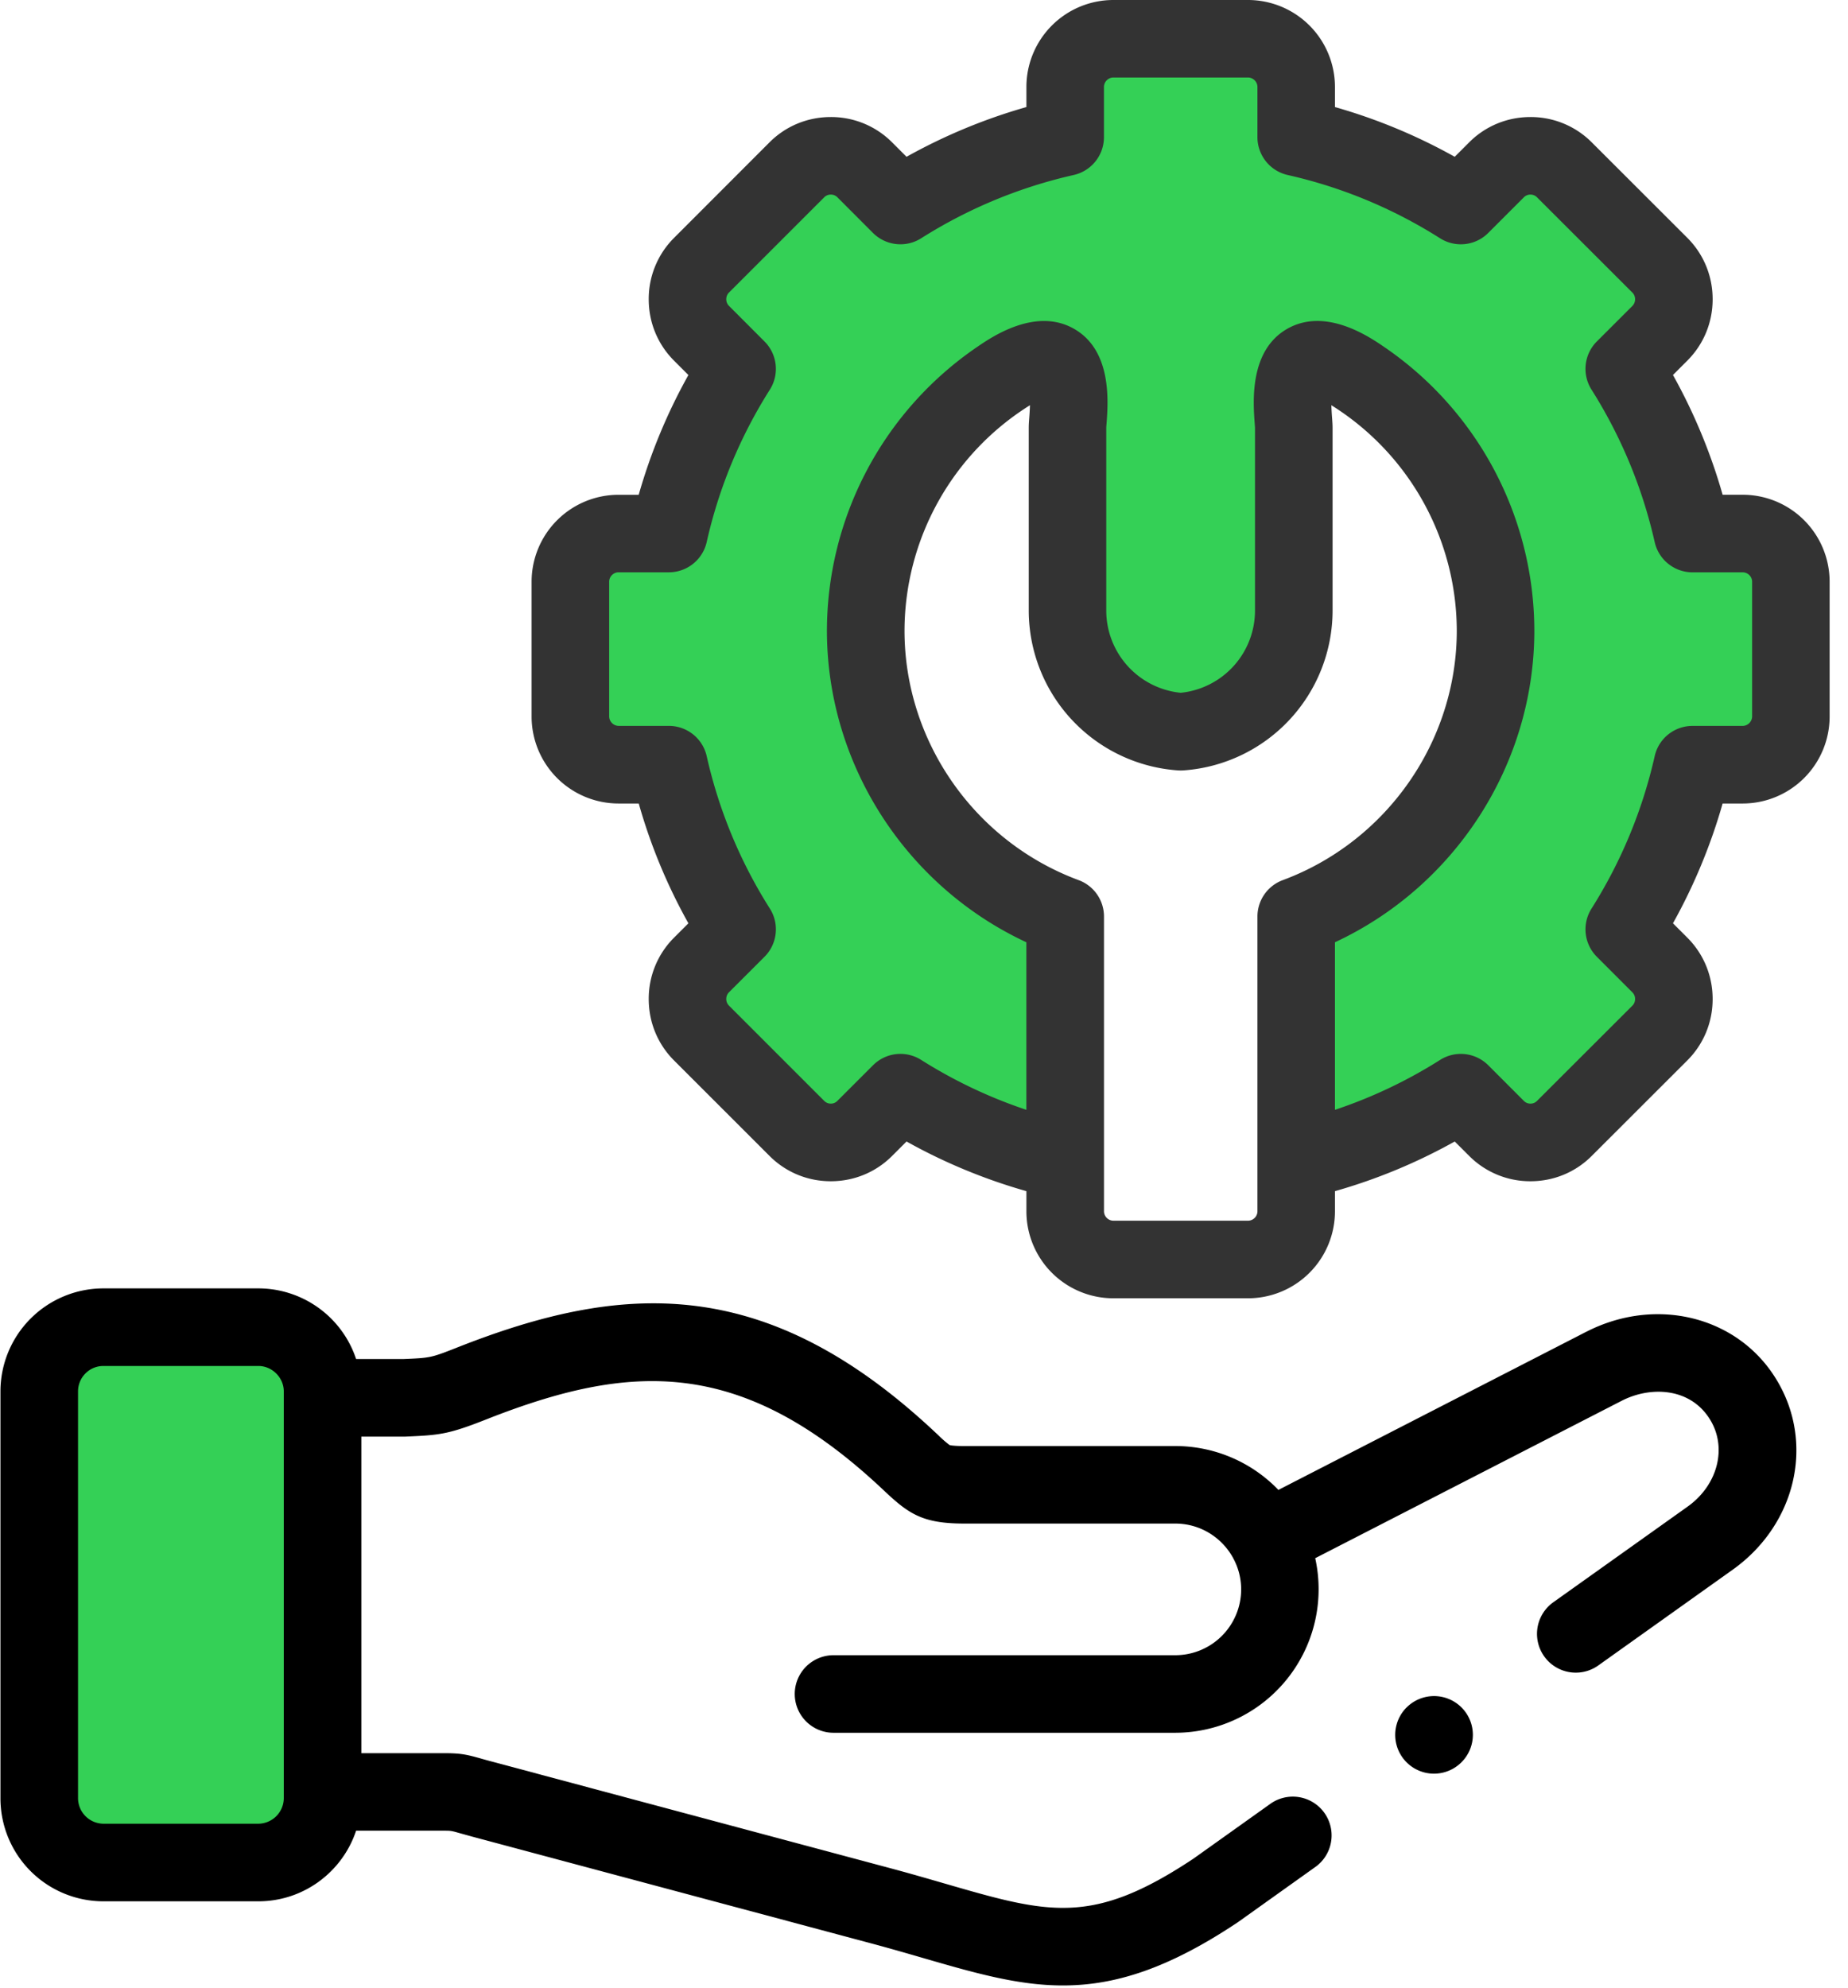 <svg width="53" height="57" xmlns="http://www.w3.org/2000/svg"><g fill="none" fill-rule="evenodd"><path d="M36.339 44.141a3.007 3.007 0 00-2.632-1.563h-6.049c-.888 0-1.014-.148-1.572-.672-4.46-4.198-8.101-3.993-12.558-2.235-.958.379-1.084.376-1.964.413H9.251v11.3h3.464c.47 0 .428.023 1.119.209l11.51 3.08c4.048 1.093 5.671 2.102 9.517-.461l14.187-10.106c1.295-.923 1.777-2.632.94-3.987-.836-1.355-2.57-1.667-3.988-.94l-9.661 4.962z"/><path d="M9.25 51.385V39.898c0-1.011-.828-1.84-1.84-1.84H2.963a1.847 1.847 0 00-1.838 1.831v11.692a1.846 1.846 0 001.838 1.827H7.41c1.012 0 1.84-.829 1.84-1.837v-.186zM48.54 15.3a15.047 15.047 0 00-1.957-4.722l1.021-1.022a1.385 1.385 0 000-1.95l-2.736-2.734a1.38 1.38 0 00-1.95 0l-1.022 1.022a14.991 14.991 0 00-4.722-1.961v-1.44c0-.76-.62-1.381-1.38-1.381h-3.865c-.76 0-1.38.62-1.38 1.38v1.441a15.036 15.036 0 00-4.725 1.96l-1.021-1.02a1.38 1.38 0 00-1.951 0l-2.733 2.732a1.385 1.385 0 000 1.951l1.021 1.022a14.973 14.973 0 00-1.957 4.722h-1.444c-.76 0-1.38.62-1.38 1.38v3.868c0 .756.62 1.38 1.38 1.38h1.444a14.974 14.974 0 001.957 4.722l-1.021 1.022a1.385 1.385 0 000 1.95l2.733 2.734a1.38 1.38 0 001.95 0l1.022-1.022a14.957 14.957 0 004.725 1.958v-7.01c-3.332-1.236-5.721-4.451-5.721-8.2 0-2.99 1.522-5.641 3.833-7.22 2.424-1.655 1.954.96 1.954 1.402v5.248a3.49 3.49 0 003.247 3.47 3.487 3.487 0 003.243-3.47v-5.248c0-.441-.466-3.058 1.954-1.403 2.31 1.58 3.833 4.23 3.833 7.222 0 3.748-2.389 6.963-5.718 8.198v7.01a14.915 14.915 0 004.722-1.957l1.021 1.021a1.38 1.38 0 001.951 0l2.736-2.732a1.385 1.385 0 000-1.952l-1.02-1.02a15.046 15.046 0 001.957-4.723h1.44c.76 0 1.38-.624 1.38-1.38V16.68c0-.76-.62-1.38-1.38-1.38h-1.44z" fill="#34D056"/><path d="M37.174 33.292v-7.01c3.329-1.236 5.718-4.451 5.718-8.2 0-2.99-1.522-5.641-3.833-7.22-2.42-1.655-1.954.96-1.954 1.402v5.248a3.487 3.487 0 01-3.243 3.47 3.49 3.49 0 01-3.247-3.47v-5.248c0-.441.47-3.058-1.954-1.403-2.31 1.58-3.833 4.23-3.833 7.222 0 3.748 2.389 6.963 5.72 8.198v8.454c0 .76.622 1.38 1.381 1.38h3.865c.76 0 1.38-.62 1.38-1.38v-1.443z"/><g fill-rule="nonzero"><path d="M49.98 14.187h-.576a16.102 16.102 0 00-1.424-3.434l.41-.41c.47-.47.728-1.095.728-1.762s-.258-1.293-.728-1.763l-2.733-2.73a2.47 2.47 0 00-1.764-.732c-.668 0-1.295.26-1.762.73l-.41.41a16.045 16.045 0 00-3.435-1.426v-.577A2.495 2.495 0 0035.794 0h-3.865a2.495 2.495 0 00-2.492 2.493v.577c-1.197.34-2.348.818-3.438 1.426l-.408-.408a2.47 2.47 0 00-1.764-.732c-.668 0-1.295.26-1.762.73L19.333 6.82a2.473 2.473 0 00-.728 1.762c0 .667.258 1.292.728 1.762l.41.41a16.022 16.022 0 00-1.425 3.434h-.579a2.495 2.495 0 00-2.493 2.493v3.868a2.495 2.495 0 002.493 2.492h.58a15.917 15.917 0 001.424 3.435l-.41.41a2.473 2.473 0 00-.728 1.762c0 .667.258 1.293.727 1.762l2.731 2.73c.47.473 1.096.733 1.764.733.668 0 1.295-.26 1.762-.73l.41-.41a16.013 16.013 0 003.438 1.424v.58a2.495 2.495 0 002.492 2.492h3.865a2.495 2.495 0 002.492-2.493v-.579a15.961 15.961 0 003.435-1.424l.408.407a2.47 2.47 0 001.764.733c.668 0 1.294-.26 1.761-.73l2.736-2.733c.47-.47.728-1.095.728-1.762s-.258-1.293-.728-1.762l-.41-.41a16.108 16.108 0 001.424-3.435h.577a2.495 2.495 0 002.492-2.492V16.68a2.495 2.495 0 00-2.492-2.493zM36.063 34.735a.272.272 0 01-.268.269H31.93a.272.272 0 01-.268-.269v-8.453c0-.466-.29-.882-.725-1.043-2.989-1.108-4.996-3.984-4.996-7.156a7.642 7.642 0 013.598-6.463 7.439 7.439 0 01-.02.354c-.008.113-.015.202-.015.29v5.248a4.6 4.6 0 004.285 4.58c.049.003.098.003.147 0a4.6 4.6 0 004.282-4.58v-5.248c0-.088-.007-.176-.015-.289a7.581 7.581 0 01-.02-.355 7.642 7.642 0 013.597 6.463c0 3.171-2.006 6.047-4.992 7.156a1.112 1.112 0 00-.725 1.042v8.454zM50.25 20.548a.276.276 0 01-.27.268h-1.44c-.52 0-.97.36-1.084.867a13.908 13.908 0 01-1.813 4.373 1.112 1.112 0 00.154 1.38l1.021 1.022a.267.267 0 01.076.189c0 .042-.01.123-.076.189L44.08 31.57a.259.259 0 01-.187.077.26.26 0 01-.19-.079l-1.02-1.021a1.112 1.112 0 00-1.382-.153 13.8 13.8 0 01-3.015 1.431V27.02c3.45-1.606 5.718-5.104 5.718-8.938a9.865 9.865 0 00-4.317-8.14c-.414-.283-1.674-1.144-2.775-.51-1.081.623-.974 2.083-.928 2.706l.009.125v5.248a2.37 2.37 0 01-2.131 2.355 2.372 2.372 0 01-2.135-2.355v-5.24c0-.033.005-.079.009-.133.046-.623.155-2.082-.926-2.705-1.1-.635-2.362.226-2.777.51a9.865 9.865 0 00-4.317 8.139c0 3.835 2.27 7.333 5.72 8.938v4.805a13.87 13.87 0 01-3.018-1.432 1.11 1.11 0 00-1.38.154l-1.024 1.023a.259.259 0 01-.187.077.26.26 0 01-.189-.079l-2.733-2.733a.267.267 0 01-.076-.189.27.27 0 01.076-.19l1.021-1.02c.368-.368.432-.942.154-1.381a13.836 13.836 0 01-1.812-4.371 1.112 1.112 0 00-1.085-.869h-1.444a.276.276 0 01-.268-.268V16.68c0-.146.123-.269.268-.269h1.444c.52 0 .97-.36 1.085-.868a13.832 13.832 0 011.812-4.371 1.112 1.112 0 00-.154-1.38l-1.02-1.022a.267.267 0 01-.077-.19c0-.042.01-.122.076-.189l2.735-2.735a.259.259 0 01.187-.076.26.26 0 01.19.078l1.02 1.022c.369.367.942.431 1.381.153a13.9 13.9 0 014.376-1.815c.507-.115.867-.565.867-1.085v-1.44c0-.146.123-.27.269-.27h3.864c.146 0 .269.124.269.27v1.44c0 .52.36.97.866 1.085 1.554.35 3.025.961 4.372 1.815.44.278 1.013.215 1.381-.153l1.024-1.024a.259.259 0 01.187-.076.26.26 0 01.19.08l2.735 2.732a.267.267 0 01.076.189.27.27 0 01-.076.19l-1.021 1.02a1.112 1.112 0 00-.154 1.38 13.91 13.91 0 011.813 4.374c.115.507.565.867 1.085.867h1.44c.146 0 .269.123.269.268v3.868z" fill="#333"/><path d="M40.34 48.962a1.112 1.112 0 001.573 1.573l.003-.003a1.11 1.11 0 00-.001-1.571 1.114 1.114 0 00-1.574.001z" fill="#000"/><path d="M45.492 38.19l-8.828 4.534a4.1 4.1 0 00-2.957-1.258h-6.049c-.338 0-.421-.027-.427-.03a3.261 3.261 0 01-.328-.288l-.055-.051c-4.894-4.607-9.027-4.315-13.728-2.46-.76.3-.776.301-1.54.334h-1.367a2.957 2.957 0 00-2.803-2.026H2.963a2.955 2.955 0 00-2.95 2.953v11.673a2.953 2.953 0 002.95 2.95H7.41c1.304 0 2.413-.85 2.803-2.025h2.502c.22 0 .22 0 .478.073l.353.098 11.509 3.079c.507.137.972.271 1.422.402 1.475.427 2.714.786 4.006.786 1.46 0 2.986-.459 4.994-1.797l.03-.02 2.196-1.566a1.112 1.112 0 10-1.29-1.811l-2.183 1.556c-2.914 1.938-4.151 1.58-7.134.716-.46-.133-.934-.271-1.464-.414l-11.509-3.08a12.24 12.24 0 01-.327-.09c-.42-.118-.577-.155-1.081-.155h-2.352v-9.077h1.249l.064-.003c.932-.04 1.193-.066 2.26-.487 4.129-1.63 7.316-1.823 11.389 2.011l.055.052c.696.654 1.097.92 2.279.92h6.048c.71 0 1.33.395 1.652.975l.01.02c.145.266.227.57.227.895a1.89 1.89 0 01-1.889 1.885h-9.802a1.112 1.112 0 000 2.224h9.802a4.116 4.116 0 004.013-5.006l8.788-4.513c.832-.427 1.969-.381 2.534.535.5.808.224 1.881-.639 2.497l-3.855 2.745a1.112 1.112 0 001.29 1.812l3.855-2.746c1.831-1.305 2.364-3.66 1.24-5.476-1.104-1.793-3.443-2.371-5.441-1.345zM8.139 51.57a.737.737 0 01-.73.726H2.964a.735.735 0 01-.726-.725V39.898c0-.401.325-.728.726-.728H7.41c.395 0 .729.333.729.728v11.673z" fill="#000"/></g></g></svg>
